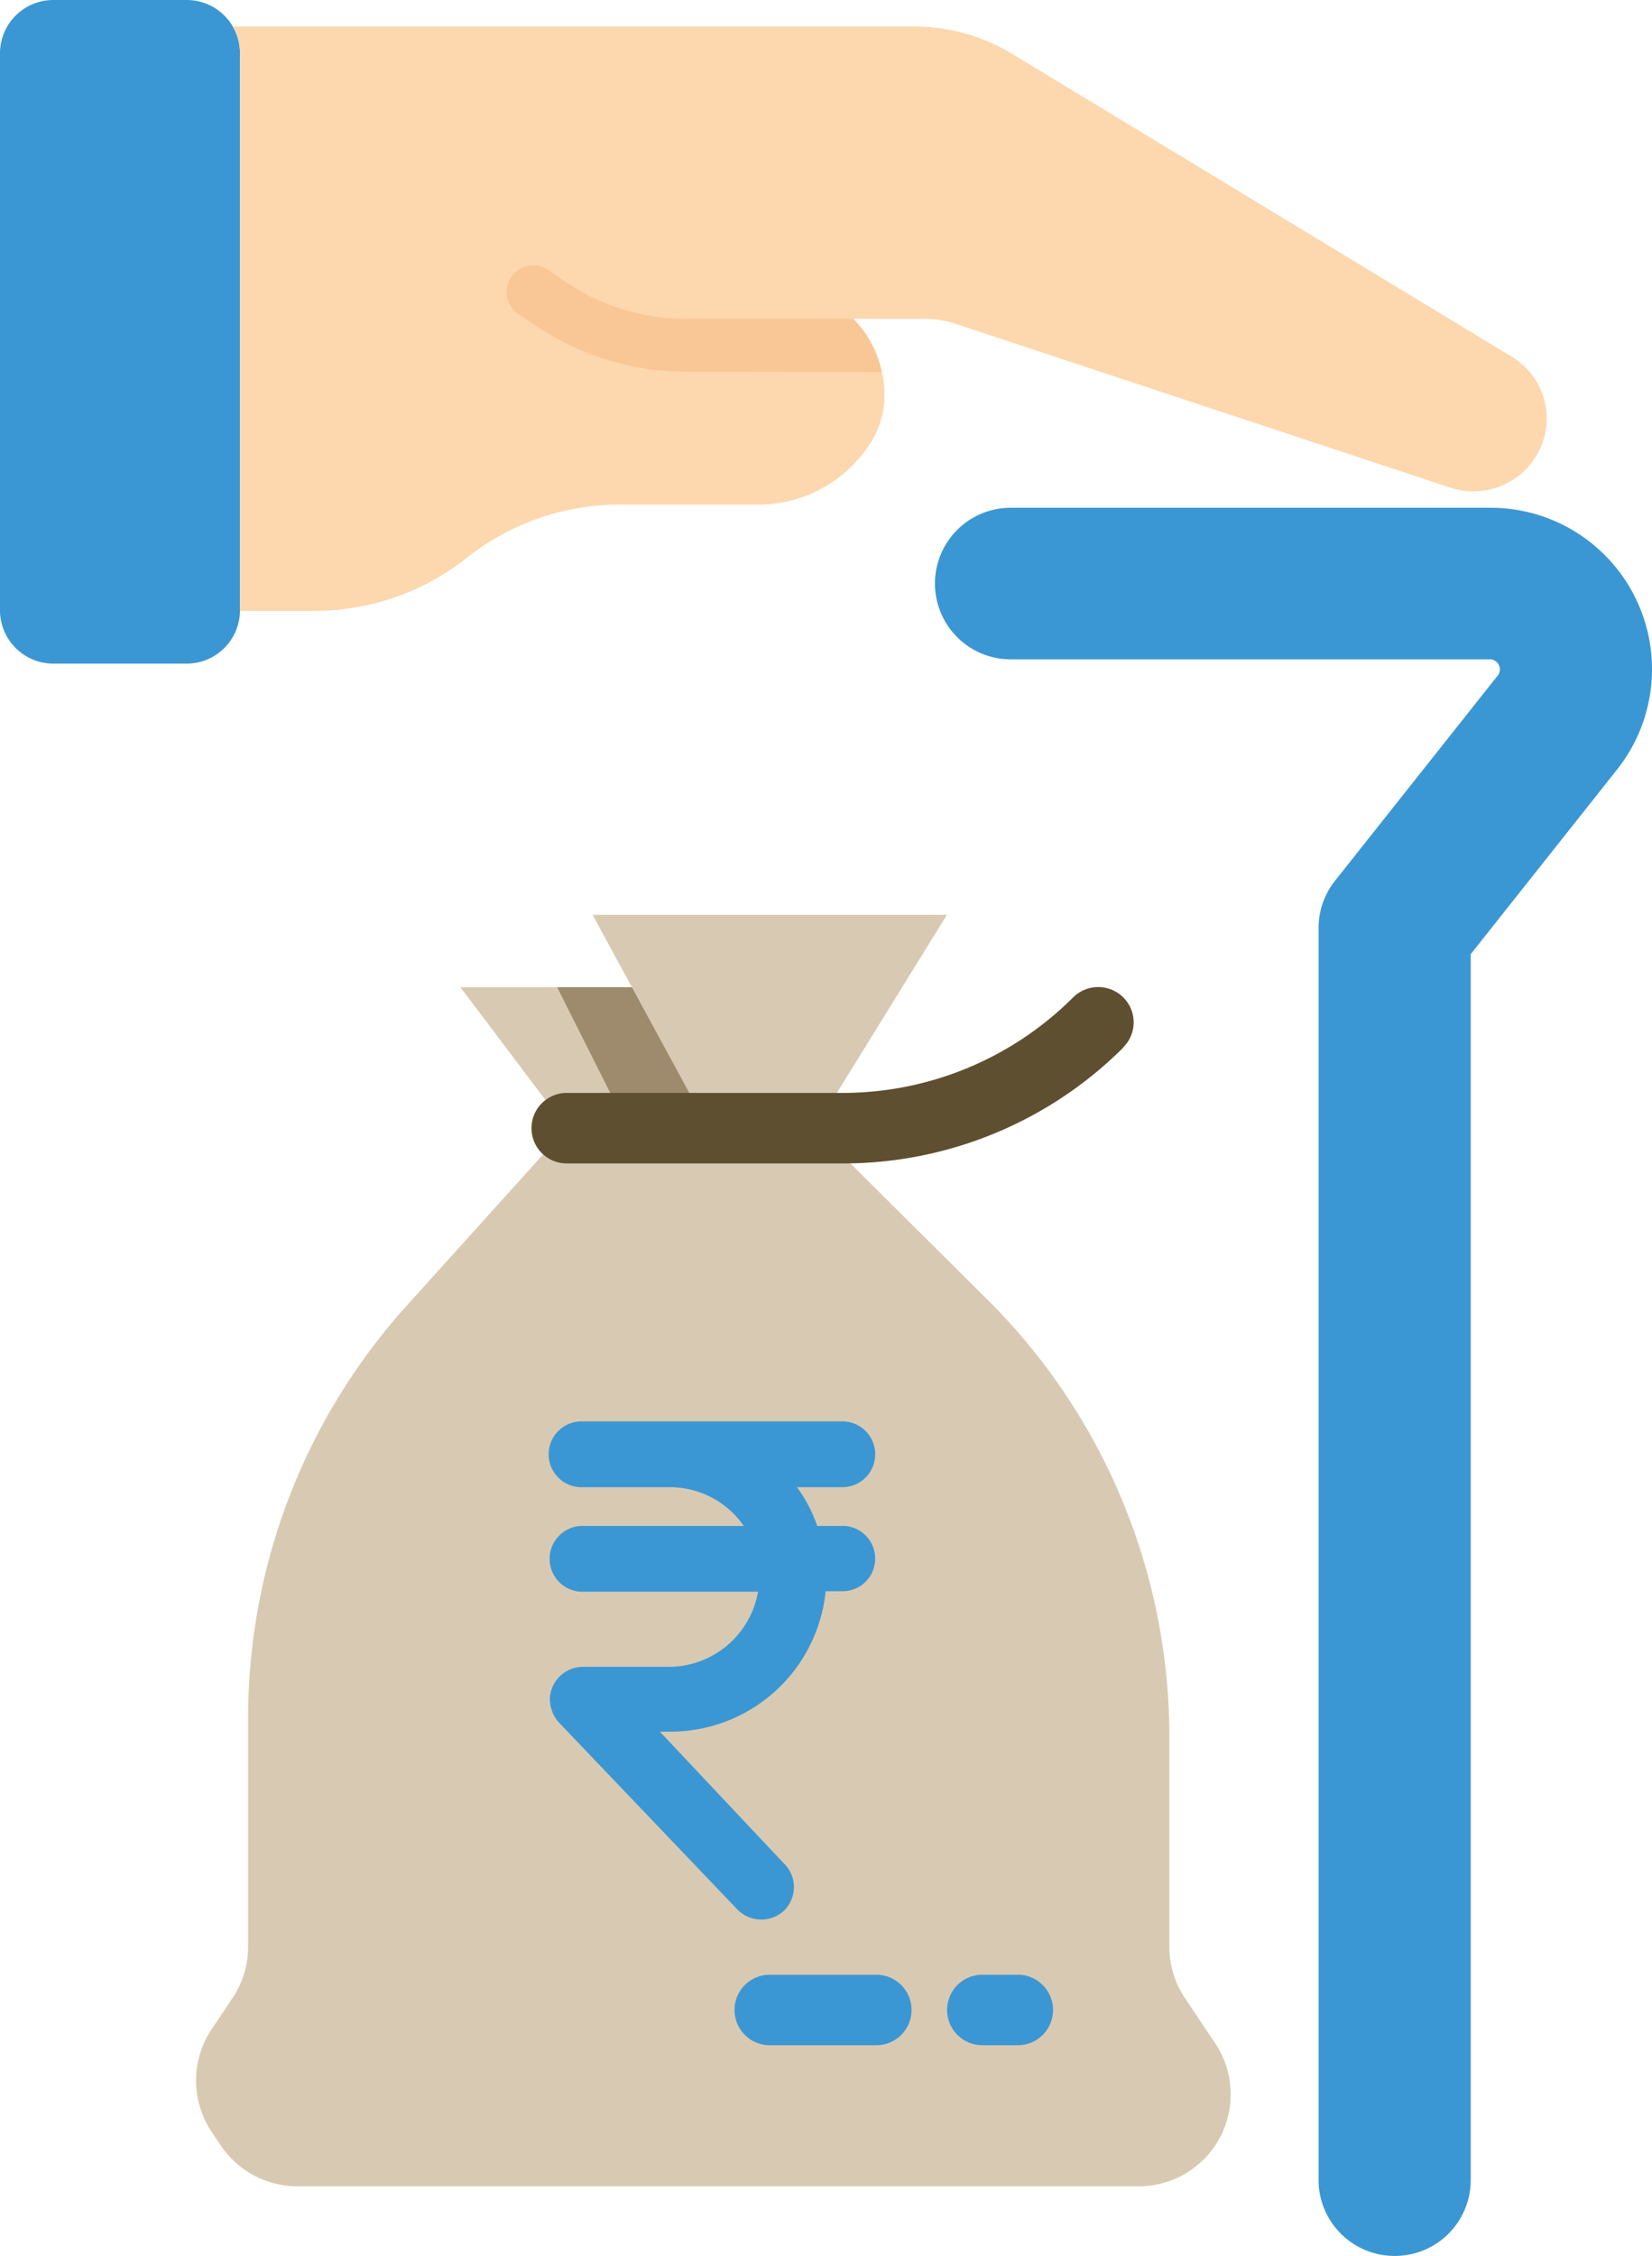<svg xmlns="http://www.w3.org/2000/svg" viewBox="0 0 269.58 367.91"><defs><style>.cls-1{fill:#d8cab2;}.cls-2{fill:#3b97d3;}.cls-3{fill:#9e8a6d;}.cls-4{fill:#5e4f30;}.cls-5{fill:#fdd7ad;}.cls-6{fill:#f9c795;}</style></defs><g id="Layer_2" data-name="Layer 2"><g id="Layer_1-2" data-name="Layer 1"><path class="cls-1" d="M185.67,356.56H48.53A15.13,15.13,0,0,1,36,349.87l-1.48-2.22a15,15,0,0,1,0-16.68l3.43-5.13a15,15,0,0,0,2.54-8.34V280.14a100.34,100.34,0,0,1,26-67.34L92.48,184H133l28.18,28a100.41,100.41,0,0,1,29.64,71.19V317.5a15,15,0,0,0,2.54,8.35l4.92,7.35a15,15,0,0,1-12.57,23.36Z"/><path class="cls-1" d="M75.13,161l17.35,23h23.13l-5.78-23Z"/><path class="cls-2" d="M166.09,333.55H160.3a5.75,5.75,0,1,1,0-11.5h5.79a5.75,5.75,0,1,1,0,11.5Z"/><path class="cls-2" d="M143,333.55H125.61a5.75,5.75,0,1,1,0-11.5H143a5.75,5.75,0,1,1,0,11.5Z"/><path class="cls-3" d="M90.92,161l11.56,23h23.13l-11.56-23Z"/><path class="cls-1" d="M115.61,184,96.7,149.2h57.82L133,184Z"/><path class="cls-4" d="M137.33,189.74H92.48a5.75,5.75,0,1,1,0-11.5h44.85a53.25,53.25,0,0,0,37.79-15.58,5.81,5.81,0,0,1,8.18,0,5.74,5.74,0,0,1,0,8.14l0,.05A64.75,64.75,0,0,1,137.33,189.74Z"/><path class="cls-2" d="M137.22,248.86h-3.86a23.82,23.82,0,0,0-3.3-6.32h7.16a5.37,5.37,0,1,0,0-10.73H95.13a5.37,5.37,0,1,0,0,10.73h14.16a14.67,14.67,0,0,1,12.08,6.32H95.29a5.37,5.37,0,1,0,0,10.73H123.7a14.81,14.81,0,0,1-14.49,12.25H95.13a5.39,5.39,0,0,0-5.4,5.37,5.75,5.75,0,0,0,1.45,3.68l29.06,30.43a5.46,5.46,0,0,0,7.57.4,5.37,5.37,0,0,0,.4-7.52c-.08-.08-.08-.16-.16-.16l-20.37-21.63h1.69a25.45,25.45,0,0,0,25.36-22.9h2.57a5.33,5.33,0,1,0-.08-10.65Z"/><path id="Shape" class="cls-2" d="M30.46,108.23H8.7A8.71,8.71,0,0,1,0,99.57V8.66A8.7,8.7,0,0,1,8.7,0H30.46a8.68,8.68,0,0,1,8.7,8.66V99.57A8.71,8.71,0,0,1,30.46,108.23Z"/><path id="Shape-2" data-name="Shape" class="cls-5" d="M246.63,58.14A11.77,11.77,0,0,1,250,75.37v0a12,12,0,0,1-13.31,4.16L156.12,52.86A17,17,0,0,0,150.6,52H139.24a17.47,17.47,0,0,1,4.66,8.66,15.18,15.18,0,0,1,.43,3.68,14.31,14.31,0,0,1-2,7.44,21.71,21.71,0,0,1-18.66,10.52H101a40,40,0,0,0-24.8,8.66,40,40,0,0,1-24.8,8.66H39.16V8.66A8.65,8.65,0,0,0,38,4.33H149.25a30.66,30.66,0,0,1,15.84,4.41l81.54,49.4Z"/><path id="Shape-3" data-name="Shape" class="cls-6" d="M111.92,60.61a43.79,43.79,0,0,1-24.15-7.28l-3.18-2.12a4.32,4.32,0,0,1-1.18-6A4.43,4.43,0,0,1,87,43.29a4.22,4.22,0,0,1,2.43.74l3.14,2.12A35,35,0,0,0,111.92,52h27.32a17.47,17.47,0,0,1,4.66,8.66Z"/><path class="cls-2" d="M227.58,367.91a12.39,12.39,0,0,1-12.41-12.36V151.32a12.34,12.34,0,0,1,2.67-7.66l26.56-33.48a1.63,1.63,0,0,0-.28-2.3,1.65,1.65,0,0,0-1-.35H164.93a12.36,12.36,0,1,1,0-24.72h78.16a26.33,26.33,0,0,1,20.8,42.68L240,155.61V355.55a12.37,12.37,0,0,1-12.38,12.36Z"/></g></g></svg>